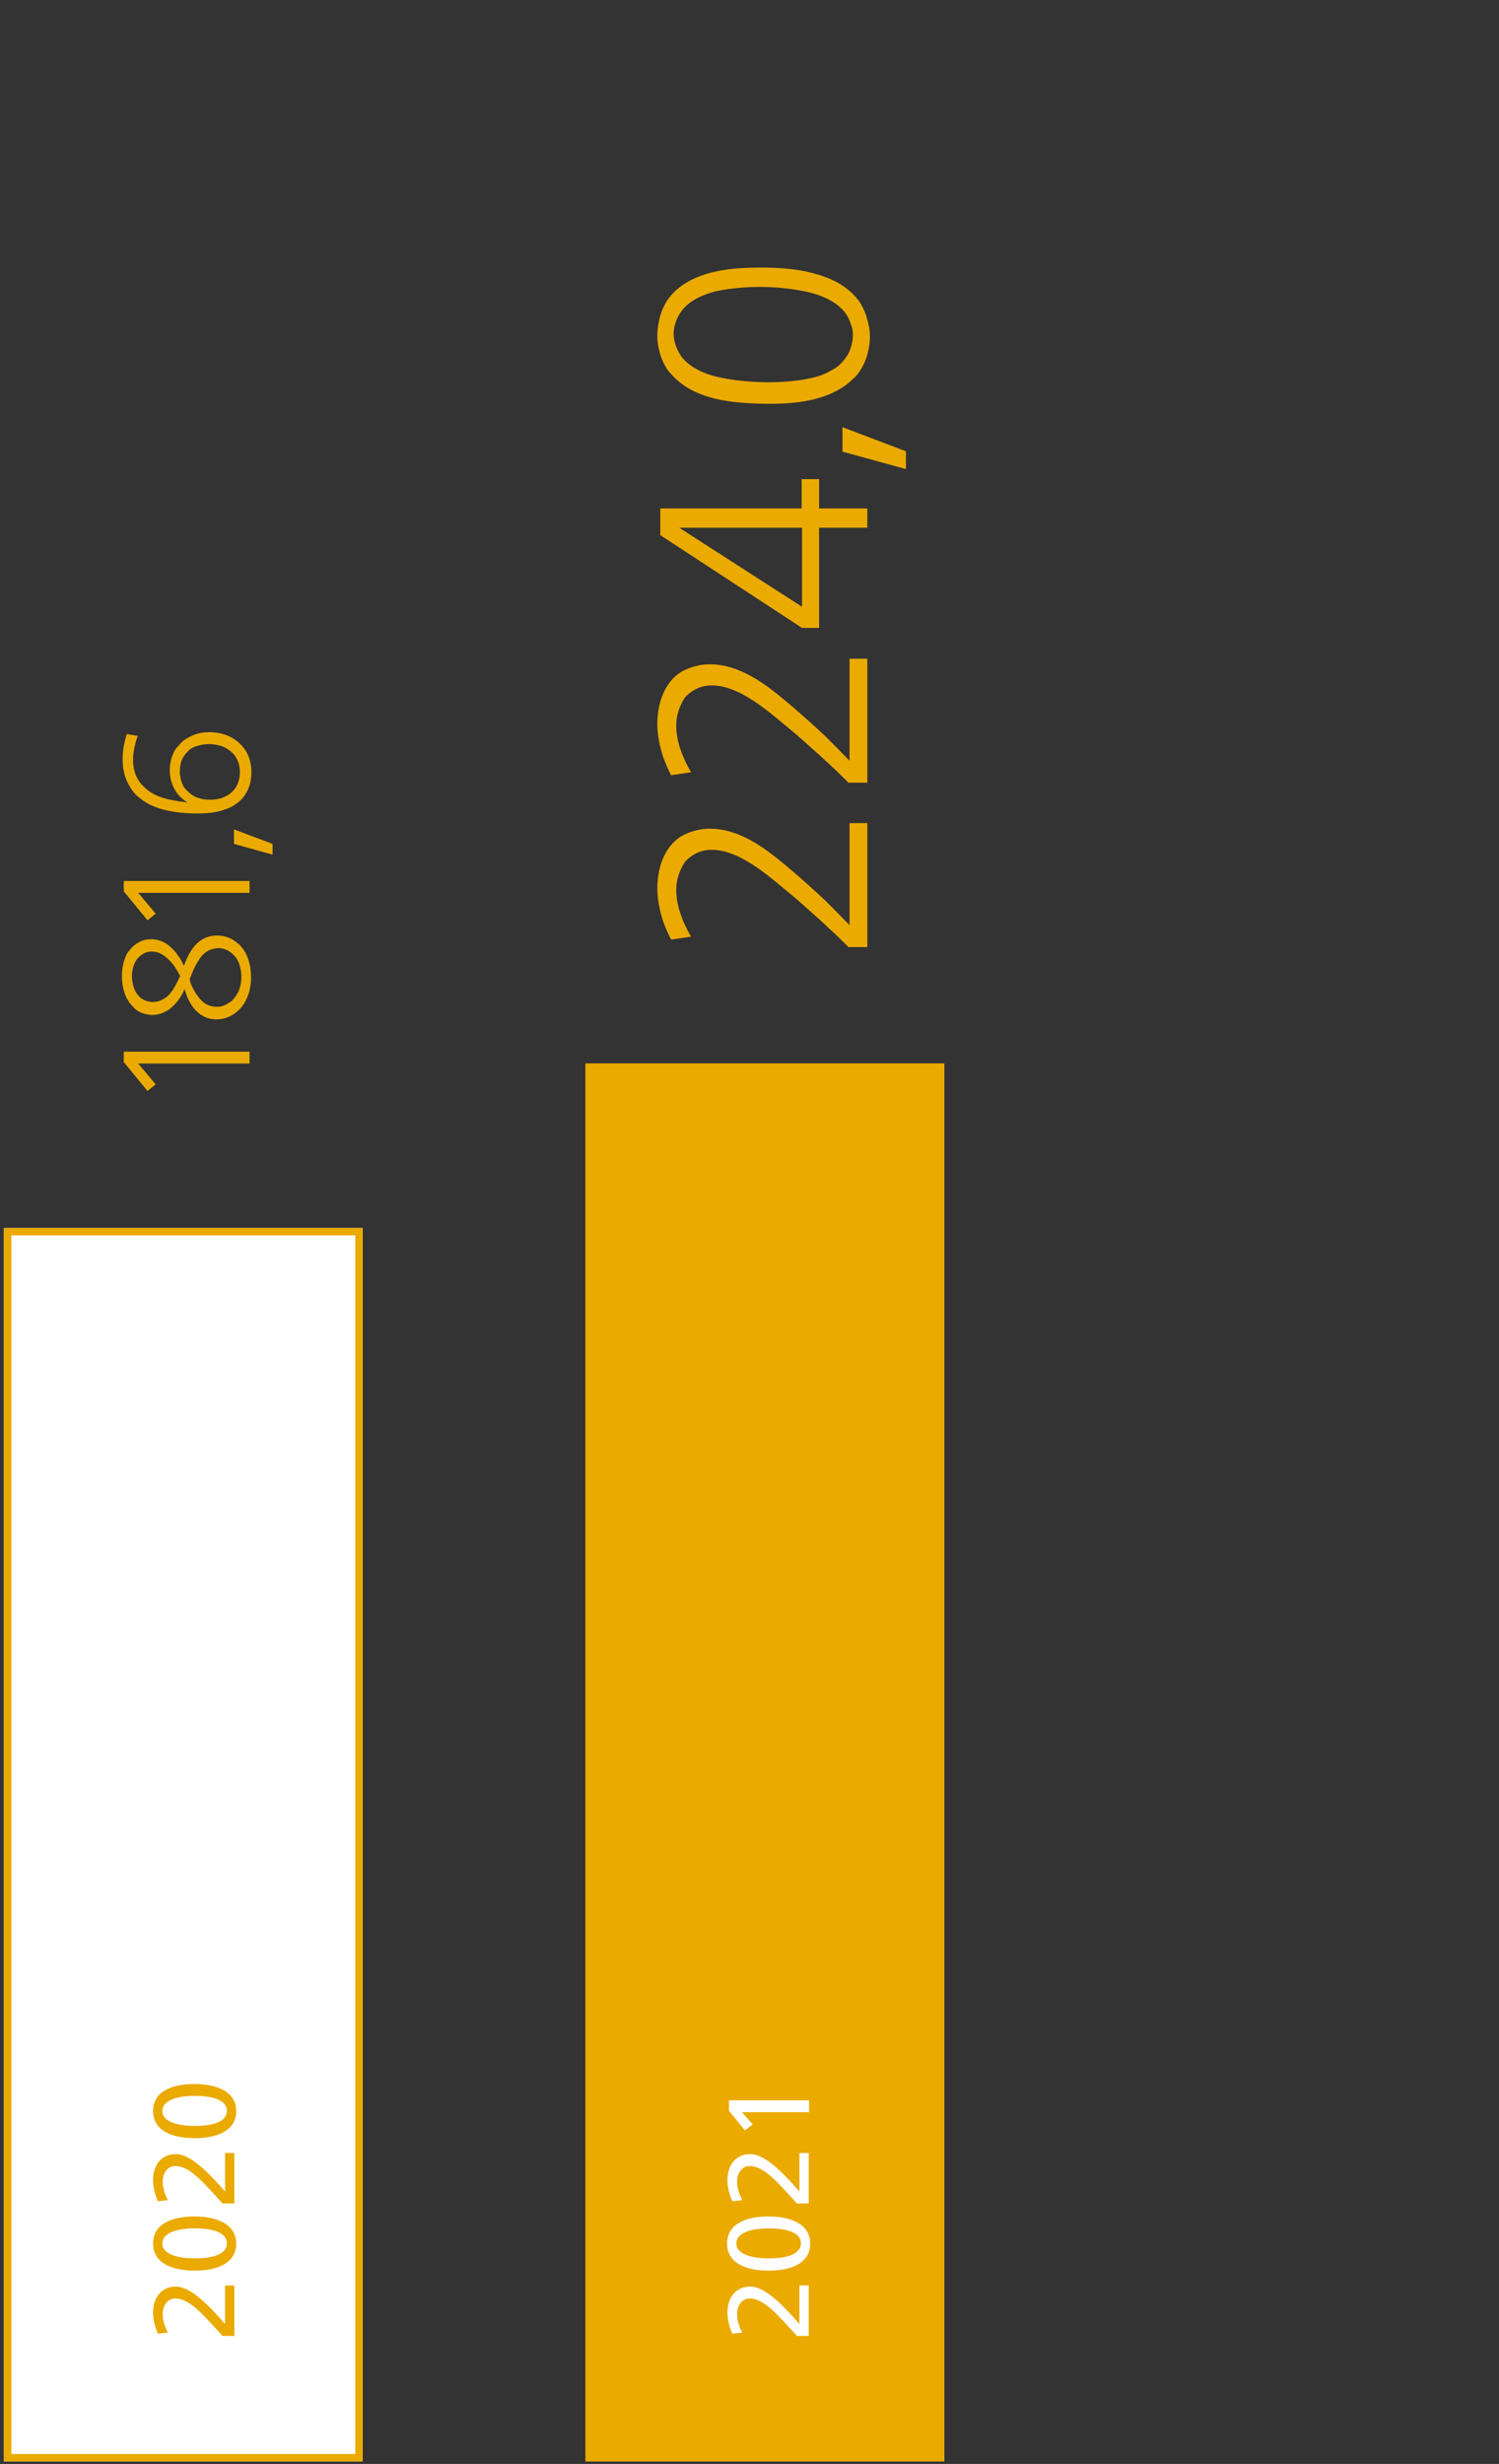 <?xml version="1.0" encoding="utf-8"?>
<!-- Generator: Adobe Illustrator 26.0.2, SVG Export Plug-In . SVG Version: 6.00 Build 0)  -->
<svg version="1.1" id="Ebene_1" xmlns="http://www.w3.org/2000/svg" xmlns:xlink="http://www.w3.org/1999/xlink" x="0px" y="0px"
	 width="404px" height="664px" viewBox="0 0 404 664" style="enable-background:new 0 0 404 664;" xml:space="preserve">
<rect x="0" y="0" width="404" height="664" fill="#333333" stroke="none"/>
<style type="text/css">
	.st0{enable-background:new    ;}
	.st1{fill:#EAAA00;}
	.st2{fill:#FFFFFF;}
	.st3{fill:none;stroke:#EAAA00;stroke-width:2;}
	.st4{fill:none;}
</style>
<g id="Gruppe_3929" transform="translate(-688 -2053)">
	<g id="Auftragseingang_Enclosure" transform="translate(-253.943 -637.785)">
		<g class="st0">
			<path class="st1" d="M975.3,2974.2h33.9v3.2h-30l4.7,5.6l-2.2,1.8l-6.4-7.8V2974.2z"/>
			<path class="st1" d="M992.9,2947.9c1-1.8,3.1-5,7.5-5c0.5,0,2.5,0,4.4,1.2c0.5,0.3,1.1,0.8,1.6,1.2c0.8,0.8,1.2,1.4,1.3,1.6
				c0.9,1.3,1.9,3.8,1.9,7.2c0,0.6,0.2,6.5-4.4,9.8c-2.1,1.5-4.2,1.6-4.8,1.6c-3.5,0-5.6-2-6.8-3.8c-1.4-2.2-1.6-3.4-1.9-4.4
				c-0.3,0.8-1.1,2.5-2.7,4.2c-0.5,0.5-1.2,1.1-1.3,1.2c-0.9,0.6-2.5,1.6-4.7,1.6c-0.4,0-2.4-0.1-4.1-1.2c-0.5-0.3-0.7-0.6-1.2-1.1
				c-0.5-0.5-1.1-1.2-1.7-2.4c-0.5-1.1-1.2-3-1.2-5.7c0-0.5,0-3.1,1-5.3c0.1-0.4,0.4-1,1.2-1.9c1-1.2,1.3-1.3,1.9-1.7
				c0.8-0.5,1.9-1.1,3.7-1.1c0.8,0,2.8,0,5.1,1.9c0.9,0.8,1.5,1.4,2.1,2.3c0.6,0.8,1,1.4,1.7,3C991.9,2950,992.3,2949,992.9,2947.9z
				 M987.8,2949.8c-1.7-1.8-3.2-2.6-5-2.6c-2,0-3.5,1.4-4.1,2.3c-0.5,0.8-1.2,2.3-1.2,4.3c0,0-0.1,4.1,2.5,6c0.7,0.5,1.7,1,3.2,1
				c1.2,0,2.1-0.4,2.6-0.7c0.4-0.2,0.6-0.3,1-0.6c0.5-0.4,1-1,1.4-1.5c0.8-1.1,1.3-2.1,2.3-4.2
				C989.3,2951.6,988.7,2950.7,987.8,2949.8z M993.7,2956.6c1.1,2.3,2.3,3.8,3.5,4.6c0.6,0.4,1.7,0.9,3.2,0.9c0.7,0,1.6,0,3.1-1
				c0.2-0.1,0.4-0.3,0.7-0.4c0.4-0.3,1.4-1.4,2-2.7c0.3-0.6,0.8-2.2,0.8-3.9c0-0.4,0-3-1.3-5c-0.8-1.2-2.5-2.8-4.9-2.8
				c-1.4,0-2.6,0.6-3.1,0.9c-1.2,0.8-1.9,1.8-2.4,2.7c-1.1,1.7-1.5,2.9-2.2,4.7C993.1,2955.3,993.4,2956,993.7,2956.6z"/>
			<path class="st1" d="M975.3,2928.2h33.9v3.2h-30l4.7,5.6l-2.2,1.8l-6.4-7.8V2928.2z"/>
			<path class="st1" d="M1005,2914.3l10.4,3.9v2.9l-10.4-2.9V2914.3z"/>
			<path class="st1" d="M979.1,2889.1c-0.2,0.5-0.4,1-0.5,1.4c-0.2,0.8-0.8,2.8-0.8,5c0,0.7,0,3.5,1.7,5.9c1.2,1.7,2.9,2.8,3.4,3.1
				c2.8,1.7,6.7,2.2,9.5,2.5c-1.2-0.8-1.6-1.2-2.1-1.7c-1.2-1.3-2.6-3.6-2.6-7c0-2.4,0.8-4.3,1.3-5.2c0.3-0.5,0.6-0.9,1.1-1.4
				c0.4-0.4,0.7-0.9,1.4-1.4c0.4-0.3,0.9-0.6,1.3-0.8c1.1-0.6,2.8-1.4,5.5-1.4c3.9,0,6.5,1.4,8.2,3c1.7,1.6,3.2,4,3.2,7.8
				c0,2.9-0.8,4.6-1.6,5.9c-0.2,0.3-1,1.6-2.5,2.6c-0.9,0.7-1.8,1.1-2.7,1.4c-1.8,0.7-3.8,1.2-7.7,1.2c-0.9,0-7.6,0.1-12.5-2.2
				c-1.5-0.7-2.7-1.6-3.4-2.2c-0.4-0.3-1.1-0.9-1.7-1.8c-0.3-0.4-0.9-1.3-1.4-2.4c-0.6-1.4-1.2-3.1-1.2-6.1c0-1.9,0.1-3.1,1.1-6.7
				L979.1,2889.1z M991.2,2902.3c0.1,0.3,0.4,0.8,1,1.4c0.2,0.2,0.8,0.8,1.5,1.3c2,1.4,4.6,1.3,5,1.3c0.5,0,2.1,0,3.8-0.8
				c4-1.8,4.1-5.7,4.1-6.6c0-3.4-1.8-5.4-3.6-6.4c-1.9-1.2-4.5-1.2-4.8-1.2c-0.4,0-2.6,0.1-4.4,1c-0.6,0.3-1.3,1-1.4,1.2
				c-0.2,0.1-0.6,0.6-0.9,1.1c-0.8,1.2-0.9,2.2-1,2.7c0,0.3-0.1,1.1-0.1,2C990.5,2899.7,990.6,2901.1,991.2,2902.3z"/>
		</g>
		<g class="st0">
			<path class="st1" d="M1171,2912.6h4.7v33.4h-5.1c-1.7-1.7-3.6-3.6-5.4-5.2c-1.1-1-2.3-2.2-3.5-3.2c-1.3-1.2-2.5-2.2-3.8-3.4
				c-1.9-1.7-3.8-3.2-5.7-4.8c-6-5-12.3-9.6-18.4-9.6c-0.9,0-3,0-5.5,1.7c-0.3,0.2-1.1,0.8-1.7,1.5c-0.9,1.3-2.4,4-2.4,7.7
				c0,5.5,3,10.8,4,12.5l-5.4,0.8c-0.4-0.9-0.9-1.8-1.3-2.8c-0.8-1.8-2.4-6.2-2.4-11.2c0.1-6.9,2.8-11.5,6.2-13.7
				c1.5-0.9,4.3-2.2,8-2.2c6.9,0,12.7,4.1,15.2,5.8c6.2,4.5,14.6,12.4,16,13.7c2.1,2.1,4.2,4.2,6.4,6.5V2912.6z"/>
			<path class="st1" d="M1171,2868.3h4.7v33.4h-5.1c-1.7-1.7-3.6-3.6-5.4-5.2c-1.1-1-2.3-2.2-3.5-3.2c-1.3-1.2-2.5-2.2-3.8-3.4
				c-1.9-1.7-3.8-3.2-5.7-4.8c-6-5-12.3-9.6-18.4-9.6c-0.9,0-3,0-5.5,1.7c-0.3,0.2-1.1,0.8-1.7,1.5c-0.9,1.3-2.4,4-2.4,7.7
				c0,5.5,3,10.8,4,12.5l-5.4,0.8c-0.4-0.9-0.9-1.8-1.3-2.8c-0.8-1.8-2.4-6.2-2.4-11.2c0.1-6.9,2.8-11.5,6.2-13.7
				c1.5-0.9,4.3-2.2,8-2.2c6.9,0,12.7,4.1,15.2,5.8c6.2,4.5,14.6,12.4,16,13.7c2.1,2.1,4.2,4.2,6.4,6.5V2868.3z"/>
			<path class="st1" d="M1119.9,2827.8h38.1v-7.9h4.7v7.9h13v5.2h-13v27h-4.6l-38.2-25V2827.8z M1158.1,2854.3V2833H1125
				L1158.1,2854.3z"/>
			<path class="st1" d="M1169,2805.9l17.1,6.5v4.8l-17.1-4.7V2805.9z"/>
			<path class="st1" d="M1119.5,2777.5c0.9-4.5,3.1-8,7.7-10.7c6-3.5,13.8-3.9,19.8-3.9c1.8,0,8.5-0.1,14.8,1.7
				c4.9,1.4,7.7,3.2,9.9,5.3c1.8,1.8,3.2,3.8,4.1,7.4c0.2,0.9,0.6,2.1,0.6,4.2c0,0.9-0.1,5.5-2.8,9.4c-0.4,0.6-0.8,1.2-2.1,2.3
				c-1.3,1.3-2.5,2-3,2.3c-4,2.4-9.6,4.1-18.7,4.1c-1.1,0-9.2,0.1-15.2-1.4c-5.2-1.3-8.3-3.2-10.7-5.5c-0.8-0.8-1.7-1.7-2.2-2.5
				c-1-1.5-2.4-4.4-2.6-8.4C1119.1,2780.8,1119.1,2779.5,1119.5,2777.5z M1126.4,2787.8c1.5,1.6,4.2,3.3,7.9,4.3
				c2.5,0.7,8,1.7,14.8,1.7c1.2,0,8.4,0,13.9-1.8c1.4-0.5,2.1-0.9,2.8-1.3c0.6-0.3,1.2-0.6,2.2-1.4c1.3-1.2,2.2-2.5,2.5-3.1
				c0.4-0.6,1.3-2.8,1.3-5.1c0-0.7,0-1.6-0.6-3.1c-0.9-3-3.4-5.9-9-7.8c-2.6-0.9-8.5-2.1-15.6-2.1c-1.3,0-7.3,0.1-12.2,1.3
				c-0.6,0.2-5.4,1.3-8.3,4.6c-1.7,2-2.7,4.7-2.6,7.1C1123.7,2784.2,1125.4,2786.9,1126.4,2787.8z"/>
		</g>
		<g id="Gruppe_3578" transform="translate(943 2977.393)">
			<g id="Rechteck_699" transform="translate(0 44.318)">
				<rect x="0" y="0" class="st2" width="96.7" height="332.4"/>
				<rect x="1" y="1" class="st3" width="94.7" height="330.4"/>
			</g>
			<g id="Rechteck_700" transform="translate(156.75)">
				<rect x="0" y="0" class="st1" width="96.7" height="376.7"/>
				<rect x="1" y="1" class="st3" width="94.7" height="374.7"/>
			</g>
			<g class="st0">
				<path class="st1" d="M62.2,342.9h-3.3c-1.1-1.3-2.8-3.1-4.3-4.7c-2.9-3.1-5.7-5.4-8.4-5.4c-2,0-3.4,1.8-3.4,4.2
					c0,1.7,0.5,3.3,1.4,5l-2.7,0.3c-0.5-1.2-1.3-3.2-1.3-5.7c0-4.1,2.3-7,6.1-7c2.5,0,6.1,1.7,13.3,10.1v-10.4h2.5V342.9z"/>
				<path class="st1" d="M51.4,325.3c-6.2,0-11.2-2.1-11.2-7.3c0-5.1,4.7-7.3,11.2-7.3c5.7,0,11.2,1.9,11.2,7.3
					C62.6,323.3,57.5,325.3,51.4,325.3z M51.4,313.9c-3.7,0-8.7,0.8-8.7,4.1c0,2.9,4.2,4,8.7,4c5.6,0,8.7-1.4,8.7-4.1
					C60.1,315.4,57.1,313.9,51.4,313.9z"/>
				<path class="st1" d="M62.2,307.2h-3.3c-1.1-1.3-2.8-3.1-4.3-4.7c-2.9-3.1-5.7-5.4-8.4-5.4c-2,0-3.4,1.8-3.4,4.2
					c0,1.7,0.5,3.3,1.4,5l-2.7,0.3c-0.5-1.2-1.3-3.2-1.3-5.7c0-4.1,2.3-7,6.1-7c2.5,0,6.1,1.7,13.3,10.1v-10.4h2.5V307.2z"/>
				<path class="st1" d="M51.4,289.6c-6.2,0-11.2-2.1-11.2-7.3c0-5.1,4.7-7.3,11.2-7.3c5.7,0,11.2,1.9,11.2,7.3
					C62.6,287.6,57.5,289.6,51.4,289.6z M51.4,278.2c-3.7,0-8.7,0.8-8.7,4.1c0,2.9,4.2,4,8.7,4c5.6,0,8.7-1.4,8.7-4.1
					C60.1,279.7,57.1,278.2,51.4,278.2z"/>
			</g>
			<g class="st0">
				<path class="st2" d="M217,342.9h-3.3c-1.1-1.3-2.8-3.1-4.3-4.7c-2.9-3.1-5.7-5.4-8.4-5.4c-2,0-3.4,1.8-3.4,4.2
					c0,1.7,0.5,3.3,1.4,5l-2.7,0.3c-0.5-1.2-1.3-3.2-1.3-5.7c0-4.1,2.3-7,6.1-7c2.5,0,6.1,1.7,13.3,10.1v-10.4h2.5V342.9z"/>
				<path class="st2" d="M206.1,325.3c-6.2,0-11.2-2.1-11.2-7.3c0-5.1,4.7-7.3,11.2-7.3c5.7,0,11.2,1.9,11.2,7.3
					C217.3,323.3,212.2,325.3,206.1,325.3z M206.1,313.9c-3.7,0-8.7,0.8-8.7,4.1c0,2.9,4.2,4,8.7,4c5.6,0,8.7-1.4,8.7-4.1
					C214.8,315.4,211.8,313.9,206.1,313.9z"/>
				<path class="st2" d="M217,307.2h-3.3c-1.1-1.3-2.8-3.1-4.3-4.7c-2.9-3.1-5.7-5.4-8.4-5.4c-2,0-3.4,1.8-3.4,4.2
					c0,1.7,0.5,3.3,1.4,5l-2.7,0.3c-0.5-1.2-1.3-3.2-1.3-5.7c0-4.1,2.3-7,6.1-7c2.5,0,6.1,1.7,13.3,10.1v-10.4h2.5V307.2z"/>
				<path class="st2" d="M217,282.6h-18.1l2.9,3.3l-2.1,1.6l-4.3-5.3v-2.8H217V282.6z"/>
			</g>
		</g>
	</g>
	<rect id="Rechteck_1187" x="688" y="2053" class="st4" width="404" height="664"/>
</g>
</svg>
